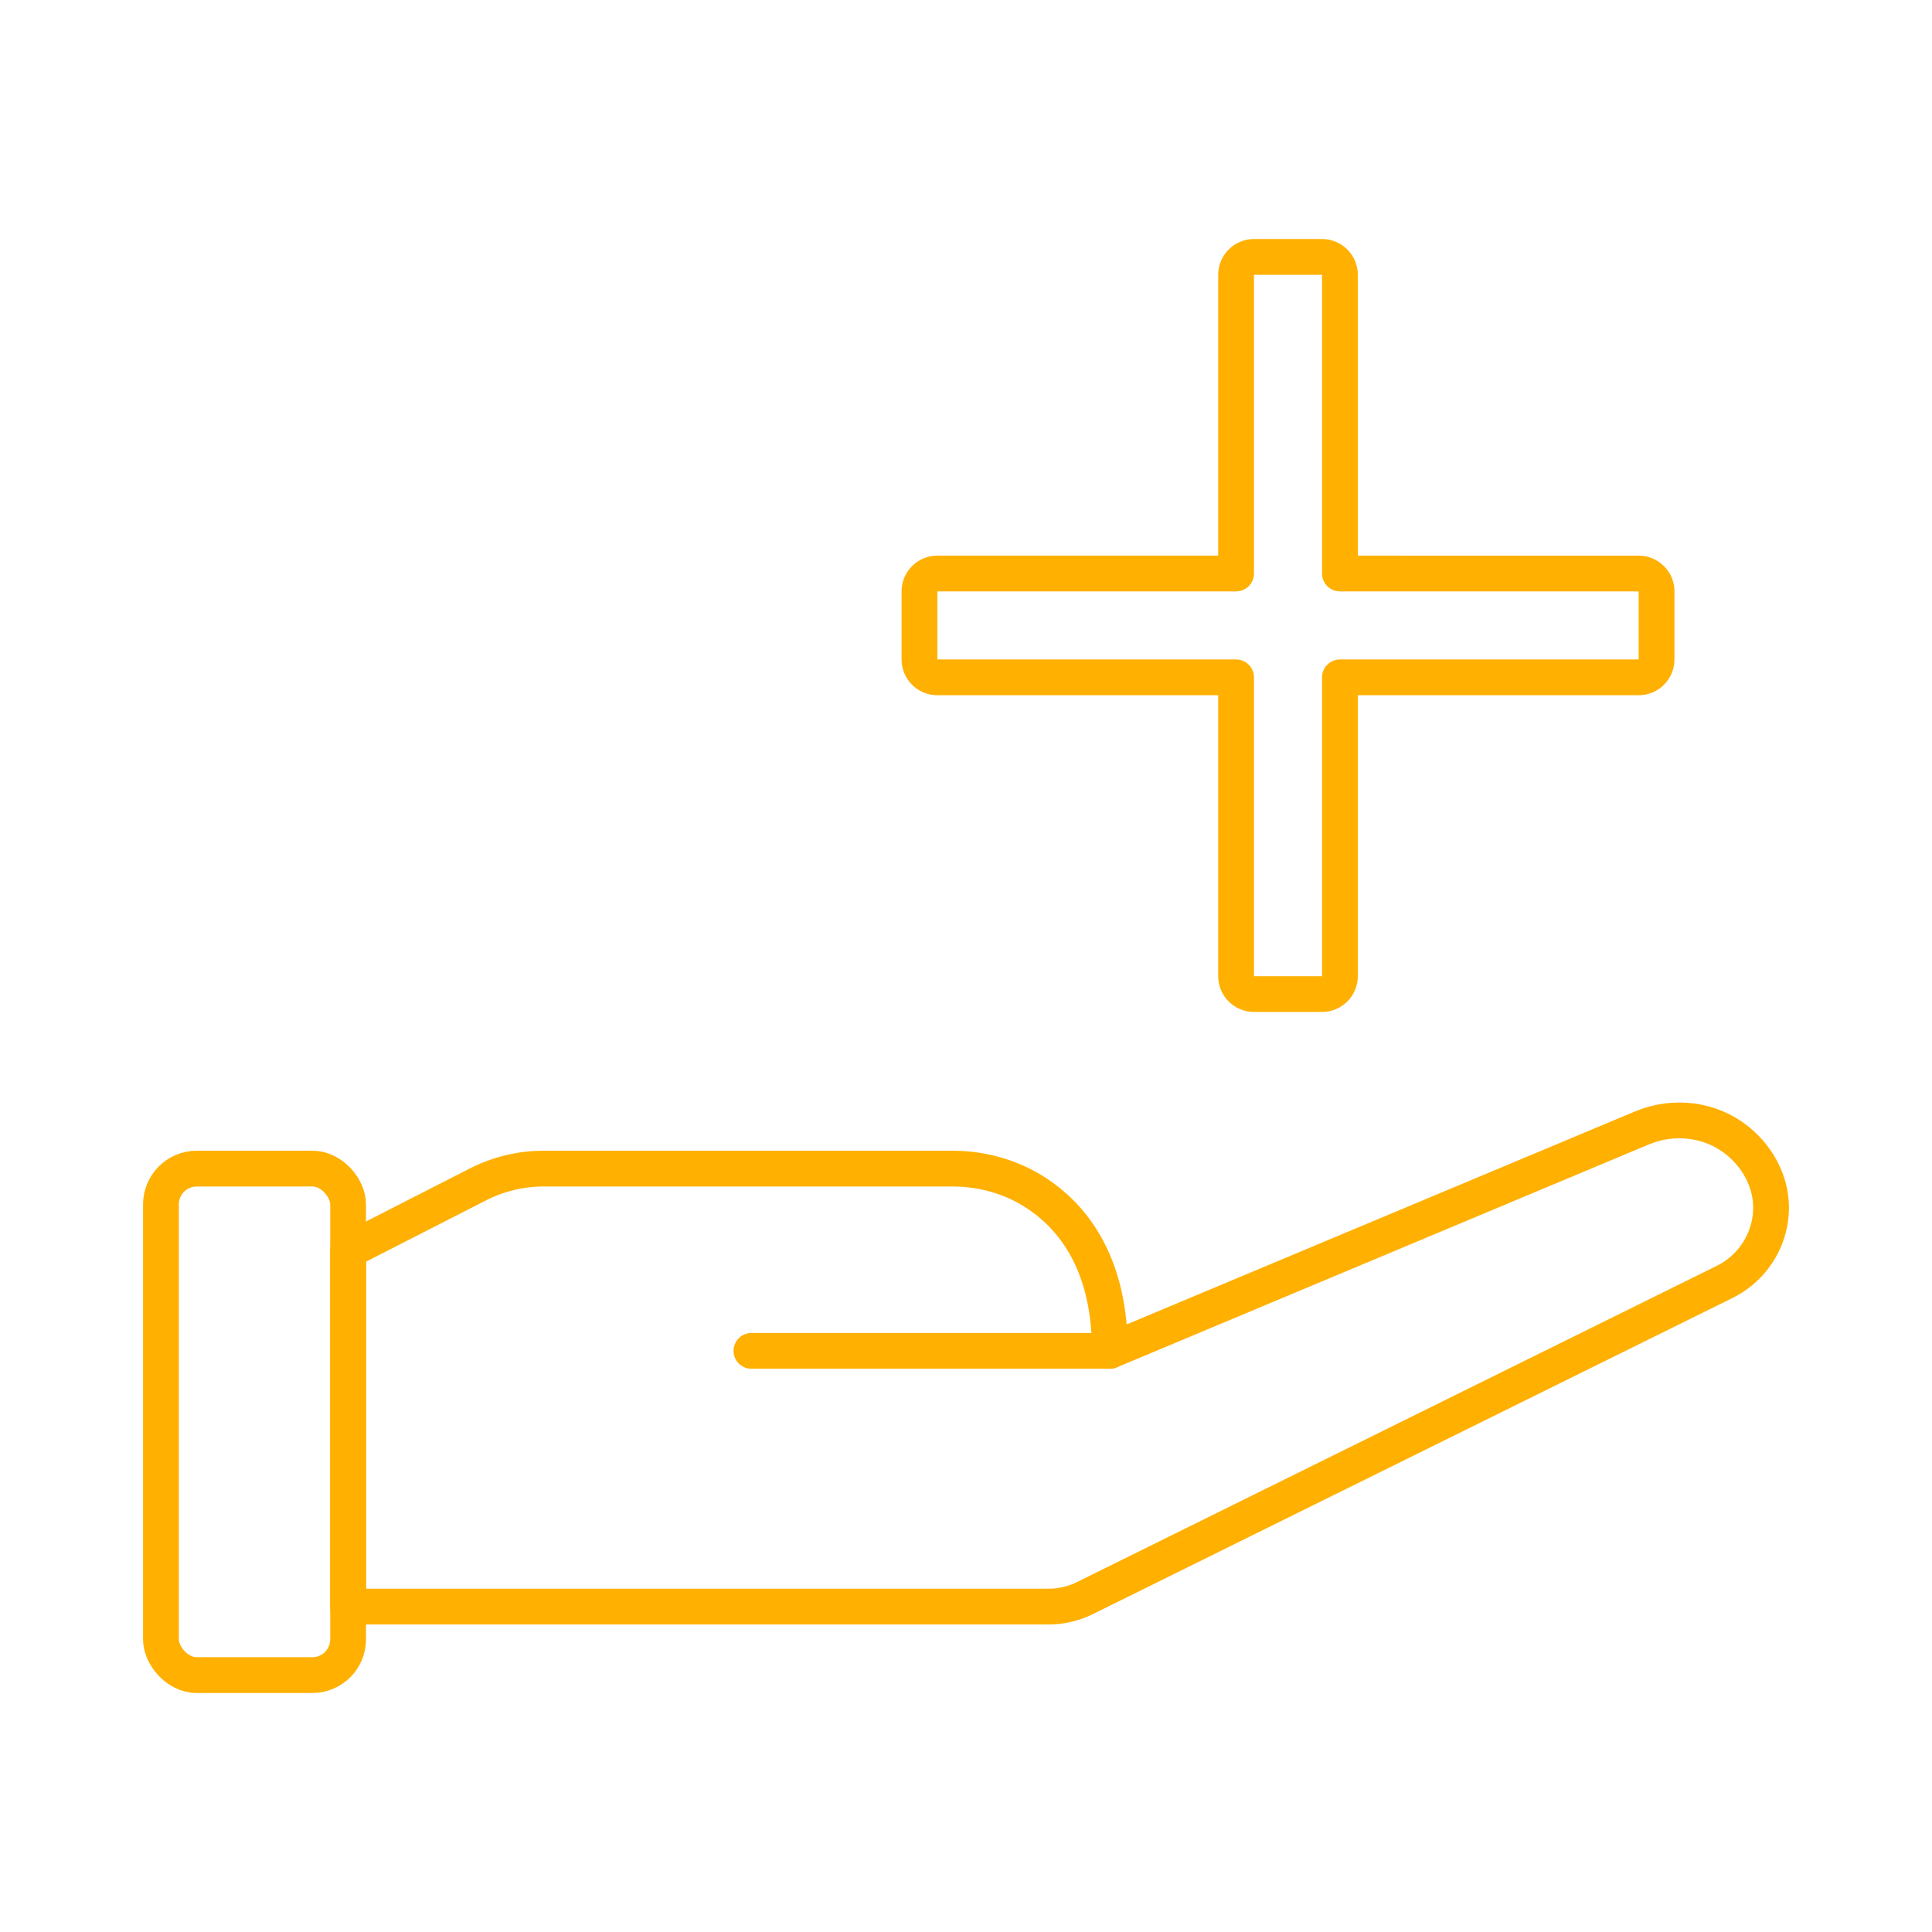 <?xml version="1.0" encoding="UTF-8"?>
<svg xmlns="http://www.w3.org/2000/svg" id="Ebene_1" viewBox="0 0 1080 1080">
  <rect x="89.97" y="653.26" width="104.63" height="283.13" rx="20" ry="20" fill="none" stroke="#ffb000" stroke-linecap="round" stroke-linejoin="round" stroke-width="20"></rect>
  <path d="M964.05,716.61l-357.74,176.81c-6.2,3.06-13.03,4.66-19.94,4.66H194.6v-198.93l72.58-37.06c11.37-5.8,23.96-8.83,36.73-8.83h228.56c17.75,0,35.21,5.25,49.66,15.58,19.15,13.68,38.3,39.15,38.3,86.3,99.14-41.54,198.28-83.08,297.42-124.62,17.74-7.43,38.31-5,53.31,7.04,6.27,5.03,11.37,11.43,14.74,18.85.49,1.07.92,2.13,1.32,3.19,8.2,21.99-2.13,46.61-23.17,57.01Z" fill="none" stroke="#ffb000" stroke-linecap="round" stroke-linejoin="round" stroke-width="20"></path>
  <path d="M620.43,755.14h-200.38" fill="none" stroke="#ffb000" stroke-linecap="round" stroke-linejoin="round" stroke-width="20"></path>
  <path d="M926.03,330.61v38.03c0,5.52-4.48,10-10,10h-167v167.05c0,5.52-4.48,10-10,10h-38.05c-5.52,0-10-4.48-10-10v-167.05h-167c-5.52,0-10-4.48-10-10v-38.05c0-5.52,4.48-10,10-10h167v-166.98c0-5.52,4.48-10,10-10h38.05c5.52,0,10,4.48,10,10v166.98l167.01.02c5.52,0,10,4.48,10,10Z" fill="none" stroke="#ffb000" stroke-linecap="round" stroke-linejoin="round" stroke-width="20"></path>
</svg>
